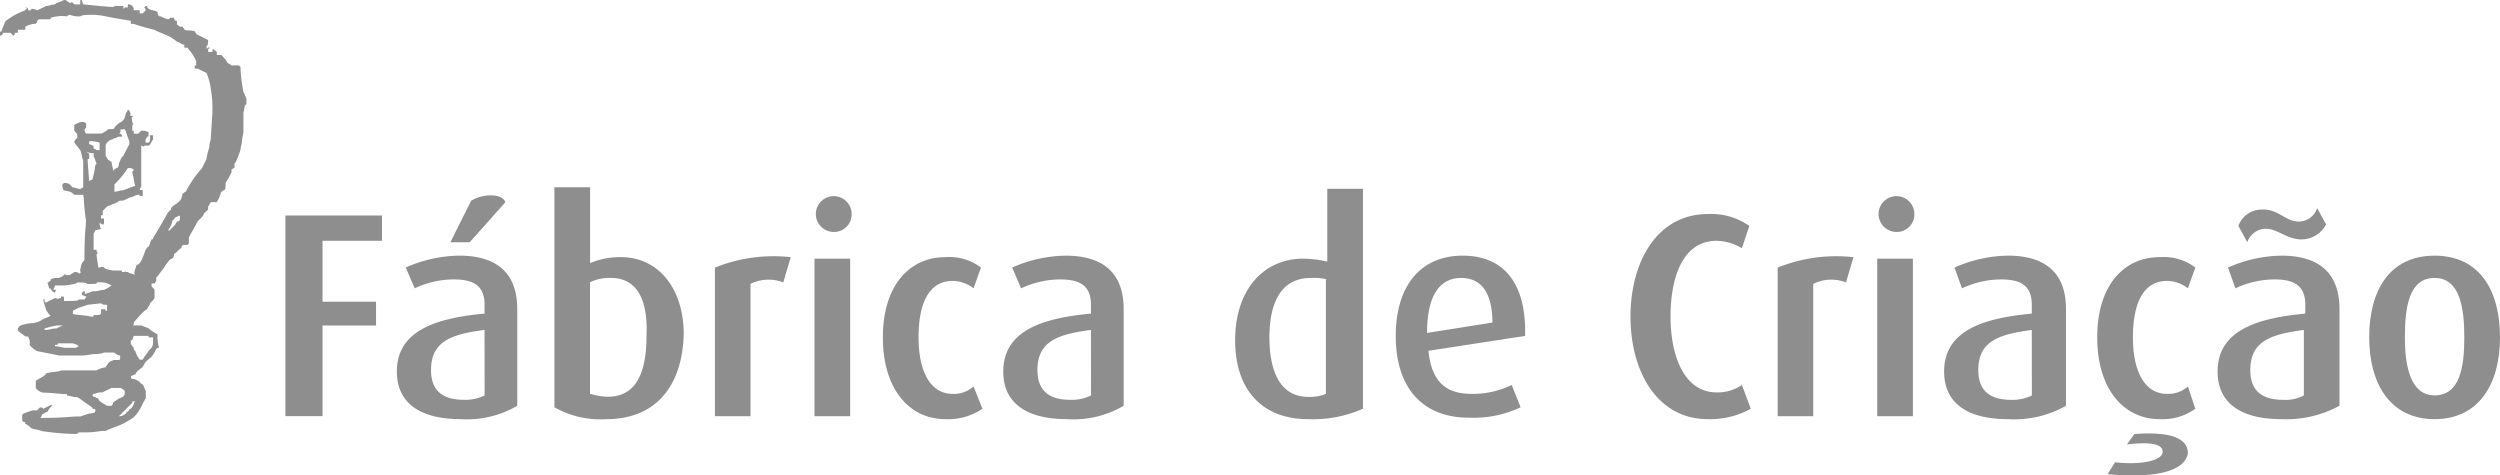 <svg id="Group_84" data-name="Group 84" xmlns="http://www.w3.org/2000/svg" viewBox="0 0 114.411 21.756">
  <defs>
    <style>
      .cls-1 {
        fill: #8e8e8e;
      }
    </style>
  </defs>
  <g id="Group_80" data-name="Group 80" transform="translate(13.06 8.571)">
    <g id="Group_79" data-name="Group 79">
      <g id="Group_78" data-name="Group 78">
        <path id="Path_115" data-name="Path 115" class="cls-1" d="M20.9,15.656v2.789h2.449v1.088H20.9v4.149H19.2V14.5h4.421v1.156Z" transform="translate(-19.2 -13.208)"/>
        <path id="Path_116" data-name="Path 116" class="cls-1" d="M30.033,15.288h-.884l.952-1.9c.544-.34,1.428-.34,1.564.068Zm-.408,8.094c-1.973,0-2.925-.816-2.925-2.177,0-1.9,1.837-2.449,4.013-2.653v-.408c0-.952-.612-1.156-1.428-1.156a4.238,4.238,0,0,0-1.769.408l-.408-.952a6.21,6.21,0,0,1,2.449-.544c1.5,0,2.653.612,2.653,2.449v4.421A4.534,4.534,0,0,1,29.625,23.383ZM30.713,19.3c-1.564.2-2.449.544-2.449,1.837,0,.952.544,1.36,1.5,1.36a1.975,1.975,0,0,0,.952-.2Z" transform="translate(-21.598 -12.772)"/>
        <path id="Path_117" data-name="Path 117" class="cls-1" d="M39.681,23.211a4.232,4.232,0,0,1-2.381-.544V12.6h1.633v3.469a3.521,3.521,0,0,1,1.428-.272c1.633,0,2.857,1.36,2.857,3.537C43.15,21.715,41.925,23.211,39.681,23.211Zm.2-6.462a1.975,1.975,0,0,0-.952.2v5.1a2.923,2.923,0,0,0,.816.136c1.292,0,1.769-1.088,1.769-2.789C41.585,17.906,41.177,16.749,39.885,16.749Z" transform="translate(-24.988 -12.6)"/>
        <path id="Path_118" data-name="Path 118" class="cls-1" d="M51.229,18.45a1.858,1.858,0,0,0-1.5.068v6.054H48.1v-6.8a7.158,7.158,0,0,1,3.469-.476Z" transform="translate(-28.442 -14.097)"/>
        <path id="Path_119" data-name="Path 119" class="cls-1" d="M55.584,14.833a.819.819,0,1,1,.884-.816A.805.805,0,0,1,55.584,14.833Zm-.816,8.435v-7.21H56.4v7.21Z" transform="translate(-30.553 -12.792)"/>
        <path id="Path_120" data-name="Path 120" class="cls-1" d="M62.257,24.714c-1.633,0-2.857-1.36-2.857-3.741S60.624,17.3,62.257,17.3a2.4,2.4,0,0,1,1.632.476l-.34.952a1.557,1.557,0,0,0-.952-.34c-1.088,0-1.564,1.02-1.564,2.585s.544,2.585,1.564,2.585a1.346,1.346,0,0,0,.952-.34l.408,1.02A2.8,2.8,0,0,1,62.257,24.714Z" transform="translate(-32.056 -14.103)"/>
        <path id="Path_121" data-name="Path 121" class="cls-1" d="M70.425,24.682c-1.973,0-2.925-.816-2.925-2.177,0-1.9,1.837-2.449,4.013-2.653v-.408c0-.952-.612-1.156-1.428-1.156a4.238,4.238,0,0,0-1.769.408l-.408-.952a6.21,6.21,0,0,1,2.449-.544c1.5,0,2.653.612,2.653,2.449V24.07A4.534,4.534,0,0,1,70.425,24.682ZM71.513,20.6c-1.564.2-2.449.544-2.449,1.837,0,.952.544,1.36,1.5,1.36a1.975,1.975,0,0,0,.952-.2Z" transform="translate(-34.646 -14.071)"/>
        <path id="Path_122" data-name="Path 122" class="cls-1" d="M86.433,23.243c-2.109,0-3.333-1.36-3.333-3.605,0-2.313,1.292-3.741,3.129-3.741a5.287,5.287,0,0,1,1.088.136V12.7H88.95V22.767A5.664,5.664,0,0,1,86.433,23.243Zm.884-6.394a2.55,2.55,0,0,0-.748-.068c-1.428,0-1.9,1.224-1.9,2.721,0,1.633.544,2.721,1.769,2.721a1.954,1.954,0,0,0,.816-.136V16.849Z" transform="translate(-39.635 -12.632)"/>
        <path id="Path_123" data-name="Path 123" class="cls-1" d="M95.4,21.553c.136,1.36.748,1.973,1.973,1.973a4.075,4.075,0,0,0,1.837-.408l.408,1.02a5.011,5.011,0,0,1-2.381.476c-2.041,0-3.333-1.292-3.333-3.741,0-2.313,1.156-3.673,3.061-3.673s2.925,1.292,2.857,3.673Zm1.5-3.333c-.952,0-1.564.748-1.564,2.517l2.993-.476C98.321,18.833,97.777,18.22,96.893,18.22Z" transform="translate(-43.088 -14.071)"/>
        <path id="Path_124" data-name="Path 124" class="cls-1" d="M113.237,23.787c-2.313,0-3.537-2.177-3.537-4.693s1.224-4.693,3.537-4.693a3.024,3.024,0,0,1,1.9.544l-.34,1.02a2.332,2.332,0,0,0-1.156-.34c-1.564,0-2.109,1.7-2.109,3.469s.612,3.469,2.109,3.469a1.946,1.946,0,0,0,1.156-.34l.408,1.088A3.822,3.822,0,0,1,113.237,23.787Z" transform="translate(-48.141 -13.176)"/>
        <path id="Path_125" data-name="Path 125" class="cls-1" d="M122.729,18.45a1.858,1.858,0,0,0-1.5.068v6.054H119.6v-6.8a7.158,7.158,0,0,1,3.469-.476Z" transform="translate(-51.307 -14.097)"/>
        <path id="Path_126" data-name="Path 126" class="cls-1" d="M127.084,14.833a.819.819,0,1,1,.884-.816A.805.805,0,0,1,127.084,14.833Zm-.816,8.435v-7.21H127.9v7.21Z" transform="translate(-53.418 -12.792)"/>
        <path id="Path_127" data-name="Path 127" class="cls-1" d="M133.725,24.682c-1.973,0-2.925-.816-2.925-2.177,0-1.9,1.837-2.449,4.013-2.653v-.408c0-.952-.612-1.156-1.428-1.156a4.238,4.238,0,0,0-1.769.408l-.34-.952a6.211,6.211,0,0,1,2.449-.544c1.5,0,2.653.612,2.653,2.449V24.07A4.782,4.782,0,0,1,133.725,24.682Zm1.088-4.081c-1.564.2-2.449.544-2.449,1.837,0,.952.544,1.36,1.5,1.36a1.975,1.975,0,0,0,.952-.2Z" transform="translate(-54.889 -14.071)"/>
        <path id="Path_128" data-name="Path 128" class="cls-1" d="M143.957,24.714c-1.632,0-2.857-1.36-2.857-3.741s1.224-3.673,2.857-3.673a2.4,2.4,0,0,1,1.633.476l-.34.952a1.557,1.557,0,0,0-.952-.34c-1.088,0-1.564,1.02-1.564,2.585s.544,2.585,1.564,2.585a1.346,1.346,0,0,0,.952-.34l.34,1.02A2.557,2.557,0,0,1,143.957,24.714Zm-2.381,2.517.34-.544c1.156.136,2.177-.068,2.177-.476,0-.34-.476-.476-1.633-.34l.34-.476c1.837-.136,2.449.272,2.449.884C145.113,27.1,143.753,27.435,141.576,27.231Z" transform="translate(-58.182 -14.103)"/>
        <path id="Path_129" data-name="Path 129" class="cls-1" d="M153.145,15.428c-.748.068-1.224-.544-1.837-.476a.9.9,0,0,0-.748.612l-.408-.748a1.127,1.127,0,0,1,1.02-.748c.816-.068,1.156.612,1.837.544a.9.9,0,0,0,.748-.612l.408.748A1.279,1.279,0,0,1,153.145,15.428Zm-1.02,8.231c-1.973,0-2.925-.816-2.925-2.177,0-1.9,1.837-2.449,4.013-2.653v-.408c0-.952-.612-1.156-1.428-1.156a4.238,4.238,0,0,0-1.769.408l-.34-.952a6.21,6.21,0,0,1,2.449-.544c1.5,0,2.653.612,2.653,2.449v4.421A5.105,5.105,0,0,1,152.125,23.659Zm1.02-4.081c-1.564.2-2.449.544-2.449,1.837,0,.952.544,1.36,1.5,1.36a1.8,1.8,0,0,0,.952-.2V19.578Z" transform="translate(-60.773 -13.048)"/>
        <path id="Path_130" data-name="Path 130" class="cls-1" d="M162.393,24.682c-2.041,0-2.993-1.633-2.993-3.741,0-2.177.952-3.741,2.993-3.741s2.993,1.564,2.993,3.741C165.386,23.05,164.434,24.682,162.393,24.682Zm0-6.462c-1.156,0-1.36,1.292-1.36,2.721,0,1.36.272,2.653,1.36,2.653,1.156,0,1.36-1.292,1.36-2.653S163.549,18.22,162.393,18.22Z" transform="translate(-64.035 -14.071)"/>
      </g>
    </g>
  </g>
  <g id="Group_83" data-name="Group 83">
    <g id="Group_82" data-name="Group 82">
      <g id="Group_81" data-name="Group 81">
        <path id="Path_131" data-name="Path 131" class="cls-1" d="M6,22.136V22h.2l-.068.068C6.136,22.136,6.068,22.136,6,22.136Z" transform="translate(-1.919 -7.035)"/>
        <path id="Path_132" data-name="Path 132" class="cls-1" d="M4.168,21.136,4.1,21h.136a.067.067,0,0,1,.068.068.237.237,0,0,1-.136.068Z" transform="translate(-1.311 -6.716)"/>
        <path id="Path_133" data-name="Path 133" class="cls-1" d="M9.668,20.272C9.6,20.2,9.6,20.2,9.6,20.136L9.668,20h.2c-.136.136-.136.2-.2.272Z" transform="translate(-3.07 -6.396)"/>
        <path id="Path_134" data-name="Path 134" class="cls-1" d="M3.469,19.862A12.143,12.143,0,0,1,1.9,19.726c-.136-.068-.34-.068-.476-.136a.939.939,0,0,0-.272-.2v-.068a.211.211,0,0,1-.136-.068v-.272c.068-.068.068-.068.476-.2h.2l.136-.136c.068,0,.136,0,.136.068l.408-.2v.068a.713.713,0,0,0-.2.272H2.109c-.068.068-.136.068-.2.136,0,.068,0,.068-.068.136,1.224,0,1.292-.068,1.837-.068l.408-.136a.409.409,0,0,0,.272-.068v-.136c-.068,0-.136,0-.136-.068-.272-.2-.408-.272-.476-.34-.2-.136-.2-.136-.272-.136-.136,0-.272-.068-.408-.068v-.068c-.34,0-.68-.068-1.088-.068a.516.516,0,0,1-.272-.136l-.068-.068v-.34c.2-.136.408-.2.476-.34.2-.068.612-.068.68-.136H4.421a.967.967,0,0,1,.408-.136,1.269,1.269,0,0,1,.2-.272c.068,0,.136-.068.2-.068h.2a.067.067,0,0,0,.068-.068v-.136a.516.516,0,0,1-.272-.136H4.761a.91.91,0,0,1-.34.068c-.34,0-.34.068-.748.068H2.721l-1.02-.2a1.194,1.194,0,0,1-.34-.272v-.2c0-.068-.068-.136-.068-.2H1.156c-.068-.068-.2-.136-.34-.272v-.068c0-.068.068-.068.068-.136a1.822,1.822,0,0,1,.612-.136.967.967,0,0,0,.408-.136c.068-.068.34-.136.408-.2a.939.939,0,0,1-.2-.272,4.335,4.335,0,0,1-.136-.476h.068c0,.136,0,.136.068.136l.408-.2c.2.068.2,0,.272,0v-.068c.136,0,.136,0,.136.068v.136c.612,0,.612,0,.68-.068h.272c0-.068.068-.068.068-.136-.068,0-.136-.068-.2-.068V13.4c.068-.068.068-.068.136-.068v.136c.136-.068.2-.068.34-.136.34,0,.34-.068.544-.068a2.182,2.182,0,0,0,.34-.2,1.019,1.019,0,0,0-.68-.136c0,.068,0,.068-.408.068-.136-.068-.136-.068-.476-.068,0,.068-.544.136-.612.136H2.517c0,.068-.068.136-.068.2h.136a.237.237,0,0,0-.068.136c-.136-.068-.136-.068-.2-.2H2.245c0-.068-.068-.2-.068-.272.068,0,.068-.068.136-.068v-.068a.51.51,0,0,1,.34-.068.516.516,0,0,0,.272-.136c.068-.068.068-.068.068-.136v.136h.2c.068-.068.136-.068.2-.136h.136a.237.237,0,0,0,.136.068.067.067,0,0,1,.068-.068.067.067,0,0,1-.068-.068c.068-.34.068-.34.2-.476,0-1.36.068-1.428.068-1.837-.136-.952-.068-1.02-.136-1.156H3.4c-.136-.136-.136-.136-.476-.2a.409.409,0,0,1-.068-.272l.068-.068a.409.409,0,0,1,.272.068l.136.136c.136,0,.2.068.34.068.068,0,.068-.068.136-.068V7.346c-.068-.136-.068-.34-.136-.476C3.4,6.53,3.4,6.53,3.4,6.462c.068-.068.068-.136.136-.136V6.19c0-.068-.068-.136-.136-.2V5.714a1.149,1.149,0,0,1,.34-.136.25.25,0,0,1,.2.068v.2l-.068.068a.25.25,0,0,0,.068.2h.272c.476,0,.476,0,.544-.068a.523.523,0,0,0,.2-.136h.2c.068,0,.068-.068.136-.136a.713.713,0,0,1,.272-.2c.136-.136.136-.136.2-.408.068-.068.068-.068.068-.136.068,0,.068,0,.136.136v.136h.136l-.068.068a.613.613,0,0,0,.068.34H6.054v.272h.068v.136h.2l.136-.136a.613.613,0,0,1,.34.068v.2c-.068,0-.068,0-.136.136V6.53H6.8c.068-.068.068-.068.068-.34h.136v.2c-.068.068-.136.272-.2.272H6.6v.068a.237.237,0,0,0-.136-.068v1.9c-.068.068-.068.068-.068.136H6.53v.272H6.394V8.911c-.2,0-.2.068-.476.136-.272.136-.272.136-.34.136-.136,0-.136,0-.2.068-.136.068-.34.136-.476.2l-.2.2v.2H4.625V10h.136c0,.272,0,.272-.068.272s-.068-.068-.136-.068a.514.514,0,0,0,.068.272l-.272.068a.237.237,0,0,1-.068.136v.748h.136c0,.068,0,.136.068.136l-.068.068c0,.2.068.408.068.612.136,0,.2-.068.272,0s.068.068.408.136h.408v.068h.136V12.38a.067.067,0,0,0,.068.068H5.85c.068.068.2.068.34.136-.068-.068-.068-.068.068-.476h.068c.136-.136.136-.136.34-.68.068-.068.068-.136.136-.136.068-.136.068-.2.136-.34.068,0,.068,0,.068-.068.34-.544.408-.68.68-1.156l.136-.136c0-.068,0-.068.068-.136s.2-.136.272-.2c.136-.136.136-.136.2-.408.068,0,.068-.068.136-.068a5.2,5.2,0,0,1,.748-1.088l.2-.408a3.06,3.06,0,0,1,.136-.544c0-.272.068-.272.068-.476,0,0,.068-1.02.068-1.088a5.162,5.162,0,0,0-.068-1.088,2.662,2.662,0,0,0-.2-.748l-.408-.2H8.911V2.993h.068v-.2a2.363,2.363,0,0,0-.408-.612H8.435V2.041c-.136,0-.136-.068-.34-.136-.068-.068-.2-.136-.272-.2-.408-.2-.68-.272-.748-.34a8.67,8.67,0,0,1-.952-.272H5.986V.952C5.578.884,5.17.816,4.829.748A2.79,2.79,0,0,0,4.081.68s-.34,0-.408.068v0A1.158,1.158,0,0,1,3.2.68a.211.211,0,0,0-.136.068,1.722,1.722,0,0,0-.748.068V.884H1.837c-.068,0-.068,0-.136.068,0,.068,0,.068-.068.136a.983.983,0,0,0-.476.136V1.36H.816V1.5H.68c0,.068,0,.068-.068.136L.476,1.5H.136A.146.146,0,0,1,0,1.633V1.5a.067.067,0,0,1,.068-.068l.068-.2C.2,1.156.2,1.02.272.952A3.135,3.135,0,0,1,1.156.476.067.067,0,0,1,1.224.408.067.067,0,0,0,1.156.34c.068,0,.068,0,.136.068V.476c.136,0,.136,0,.136-.068A.409.409,0,0,1,1.7.476l.408-.2C2.245.272,2.381.2,2.517.2L2.585.136C2.857.068,2.857,0,2.993,0c.136.068.136.136.272.136V.068L3.4.2h.272V0h.068c0,.068.068.136.068.2C5.238.34,5.238.34,5.238.272h.408V.408L5.714.34H5.85V.2a.25.25,0,0,1,.2.068.25.25,0,0,1,.068.2h.272V.612H6.53L6.666.476A.211.211,0,0,0,6.6.34c.068-.068.068-.068.136-.068,0,.068,0,.068.068.136.136.068.272.068.408.136a.25.25,0,0,0,.068.2c.136,0,.136.068.408.136.068,0,.068-.068.136-.068h.136a.237.237,0,0,0,.068.136h.068v.136c0,.068.068.068.136.136h.136c0,.068.068.068.068.136.136.068.136,0,.476.068,0,.068.068.068.068.136l.544.272c0,.068,0,.272-.068.272v.136l.068-.068h.068a.067.067,0,0,1-.068.068v.136h.2V2.245a.523.523,0,0,1,.2.136v.136h.2c.2.2.2.2.272.34.068.068.136.068.2.136h.34l.068.068a7.574,7.574,0,0,0,.136,1.156c.068.068.068.2.136.272v.272l-.068.068-.068.34v.884s-.068.34-.068.408c0,.136-.068.272-.068.408-.2.544-.2.544-.272.612v.2c-.068,0-.068.068-.136.068V7.89a5.28,5.28,0,0,1-.272.476c0,.272,0,.272-.068.34-.068,0-.068.068-.136.068a1.625,1.625,0,0,1-.2.476H9.659c-.068.068-.068.136-.136.2v.136l-.2.2c0,.068-.068.136-.136.2l-.136.136c-.136.272-.272.476-.408.748v.272l-.068.068h-.2c-.068.068-.068.068-.068.136-.136.068-.2.2-.34.272a.25.25,0,0,1-.068.2c-.136.068-.136.068-.34.34-.068.136-.2.272-.34.476l-.068.068v.136c0,.068-.068.068-.068.136H6.938v.136c.136.136.136.136.136.2V13.6a.237.237,0,0,1-.068.136l-.136.136c0,.068-.068.136-.136.272-.2.136-.2.136-.612.612,0,.068,0,.136-.068.136h.408c.136.068.2.068.34.136a1.957,1.957,0,0,0,.408.272,1.883,1.883,0,0,0,.068.612c-.068,0-.068,0-.136.068a1.487,1.487,0,0,1-.2.34c-.136.136-.272.2-.34.34,0,.068-.068.068-.068.136-.272.2-.272.2-.34.34-.068,0-.136.068-.2.068,0,.068,0,.136.068.136.136,0,.2.068.34.136,0,.068.068.068.136.136s.068.2.136.272v.34c-.136.2-.2.408-.34.612-.2.272-.2.272-.68.544-.272.136-.544.2-.816.34-.408,0-.408.068-.952.068H3.605c-.068.068-.068.068-.136.068Zm1.7-12.04c.068-.068.136-.136.2-.136a.25.25,0,0,0,.068-.2c.068-.136.136-.34.2-.34L5.918,6.6V6.462c-.136-.34-.136-.408-.2-.544h-.2c0,.136,0,.136-.068.2.068,0,.068,0,.136.068v.068H5.442a.237.237,0,0,0-.136.068c-.136,0-.136.068-.2.068a.237.237,0,0,0-.136.068c-.068.068-.136.136-.136.2v.476c.068.068.068.136.136.2.068,0,.068.068.136.068,0,.136.068.272.068.408Zm.068.952c.136,0,.272-.068.408-.068,0,0,.34-.136.544-.2-.068-.2-.068-.408-.136-.612,0-.068.068-.068.068-.136a.409.409,0,0,0-.272-.068,3.985,3.985,0,0,1-.612.748v.34ZM4.081,8.3c.068-.068.068-.068.136-.068a2.8,2.8,0,0,0,.136-.612.237.237,0,0,1,.068-.136c-.068-.136-.068-.2-.136-.34V7.006a.613.613,0,0,1-.34-.068c.068.068.136.068.136.136v.2H4.013c0,.136,0,.136.068,1.02Zm.34-1.428h.136V6.53a1.328,1.328,0,0,0-.476-.068V6.6c.068,0,.136.068.2.068V6.8a.211.211,0,0,1,.136.068Zm-.272,7.618h.136V14.42c.272,0,.272,0,.34-.068v-.2h.2v.068H4.9v-.272c-.136,0-.2,0-.272-.068l-.612.068-.408.136-.272.136v.136c.068.068.68.068.816.136ZM2.041,15.1c.272,0,.272-.068.544-.068.272-.136.272-.136.34-.136h-.34a5,5,0,0,0-.544.136V15.1Zm.952.816h.476l.136-.068c-.068-.068-.068-.068-.272-.136h-.68c0,.068,0,.068-.136.068v.068c.2,0,.34.068.476.068Zm3.4.544H6.53c.068-.136.2-.272.272-.408l.136-.136c.068-.136.068-.136.068-.476H6.8v-.068h-.68c-.068.2-.068.2-.136.2v.136a.523.523,0,0,0,.136.2c0,.068,0,.136.068.136a1.107,1.107,0,0,0,.2.408ZM4.9,18.57h.2c.068-.068.068-.068.068-.136.068-.068.2-.136.272-.2.068,0,.136-.068.2-.068,0-.068.068-.068.068-.136V17.89a.523.523,0,0,0-.2-.136H5.1l-.408.2c-.272,0-.272.068-.408.068-.068.068-.068.068,0,.136.068,0,.136.068.2.068.068.136.068.136.408.34Zm.544.476c.136,0,.136,0,.34-.136v-.068H5.85c.068-.068.068-.136.136-.136.136-.136.136-.272.2-.34H6.054v.068l-.34.34-.272.272Zm2.245-8.5c.068,0,.068,0,.136-.068.2-.2.2-.2.272-.34.068,0,.068,0,.136-.068v-.2c-.068,0-.136.068-.2.068-.068.068-.068.136-.136.136A1.048,1.048,0,0,1,7.686,10.543Z"/>
      </g>
    </g>
  </g>
</svg>

